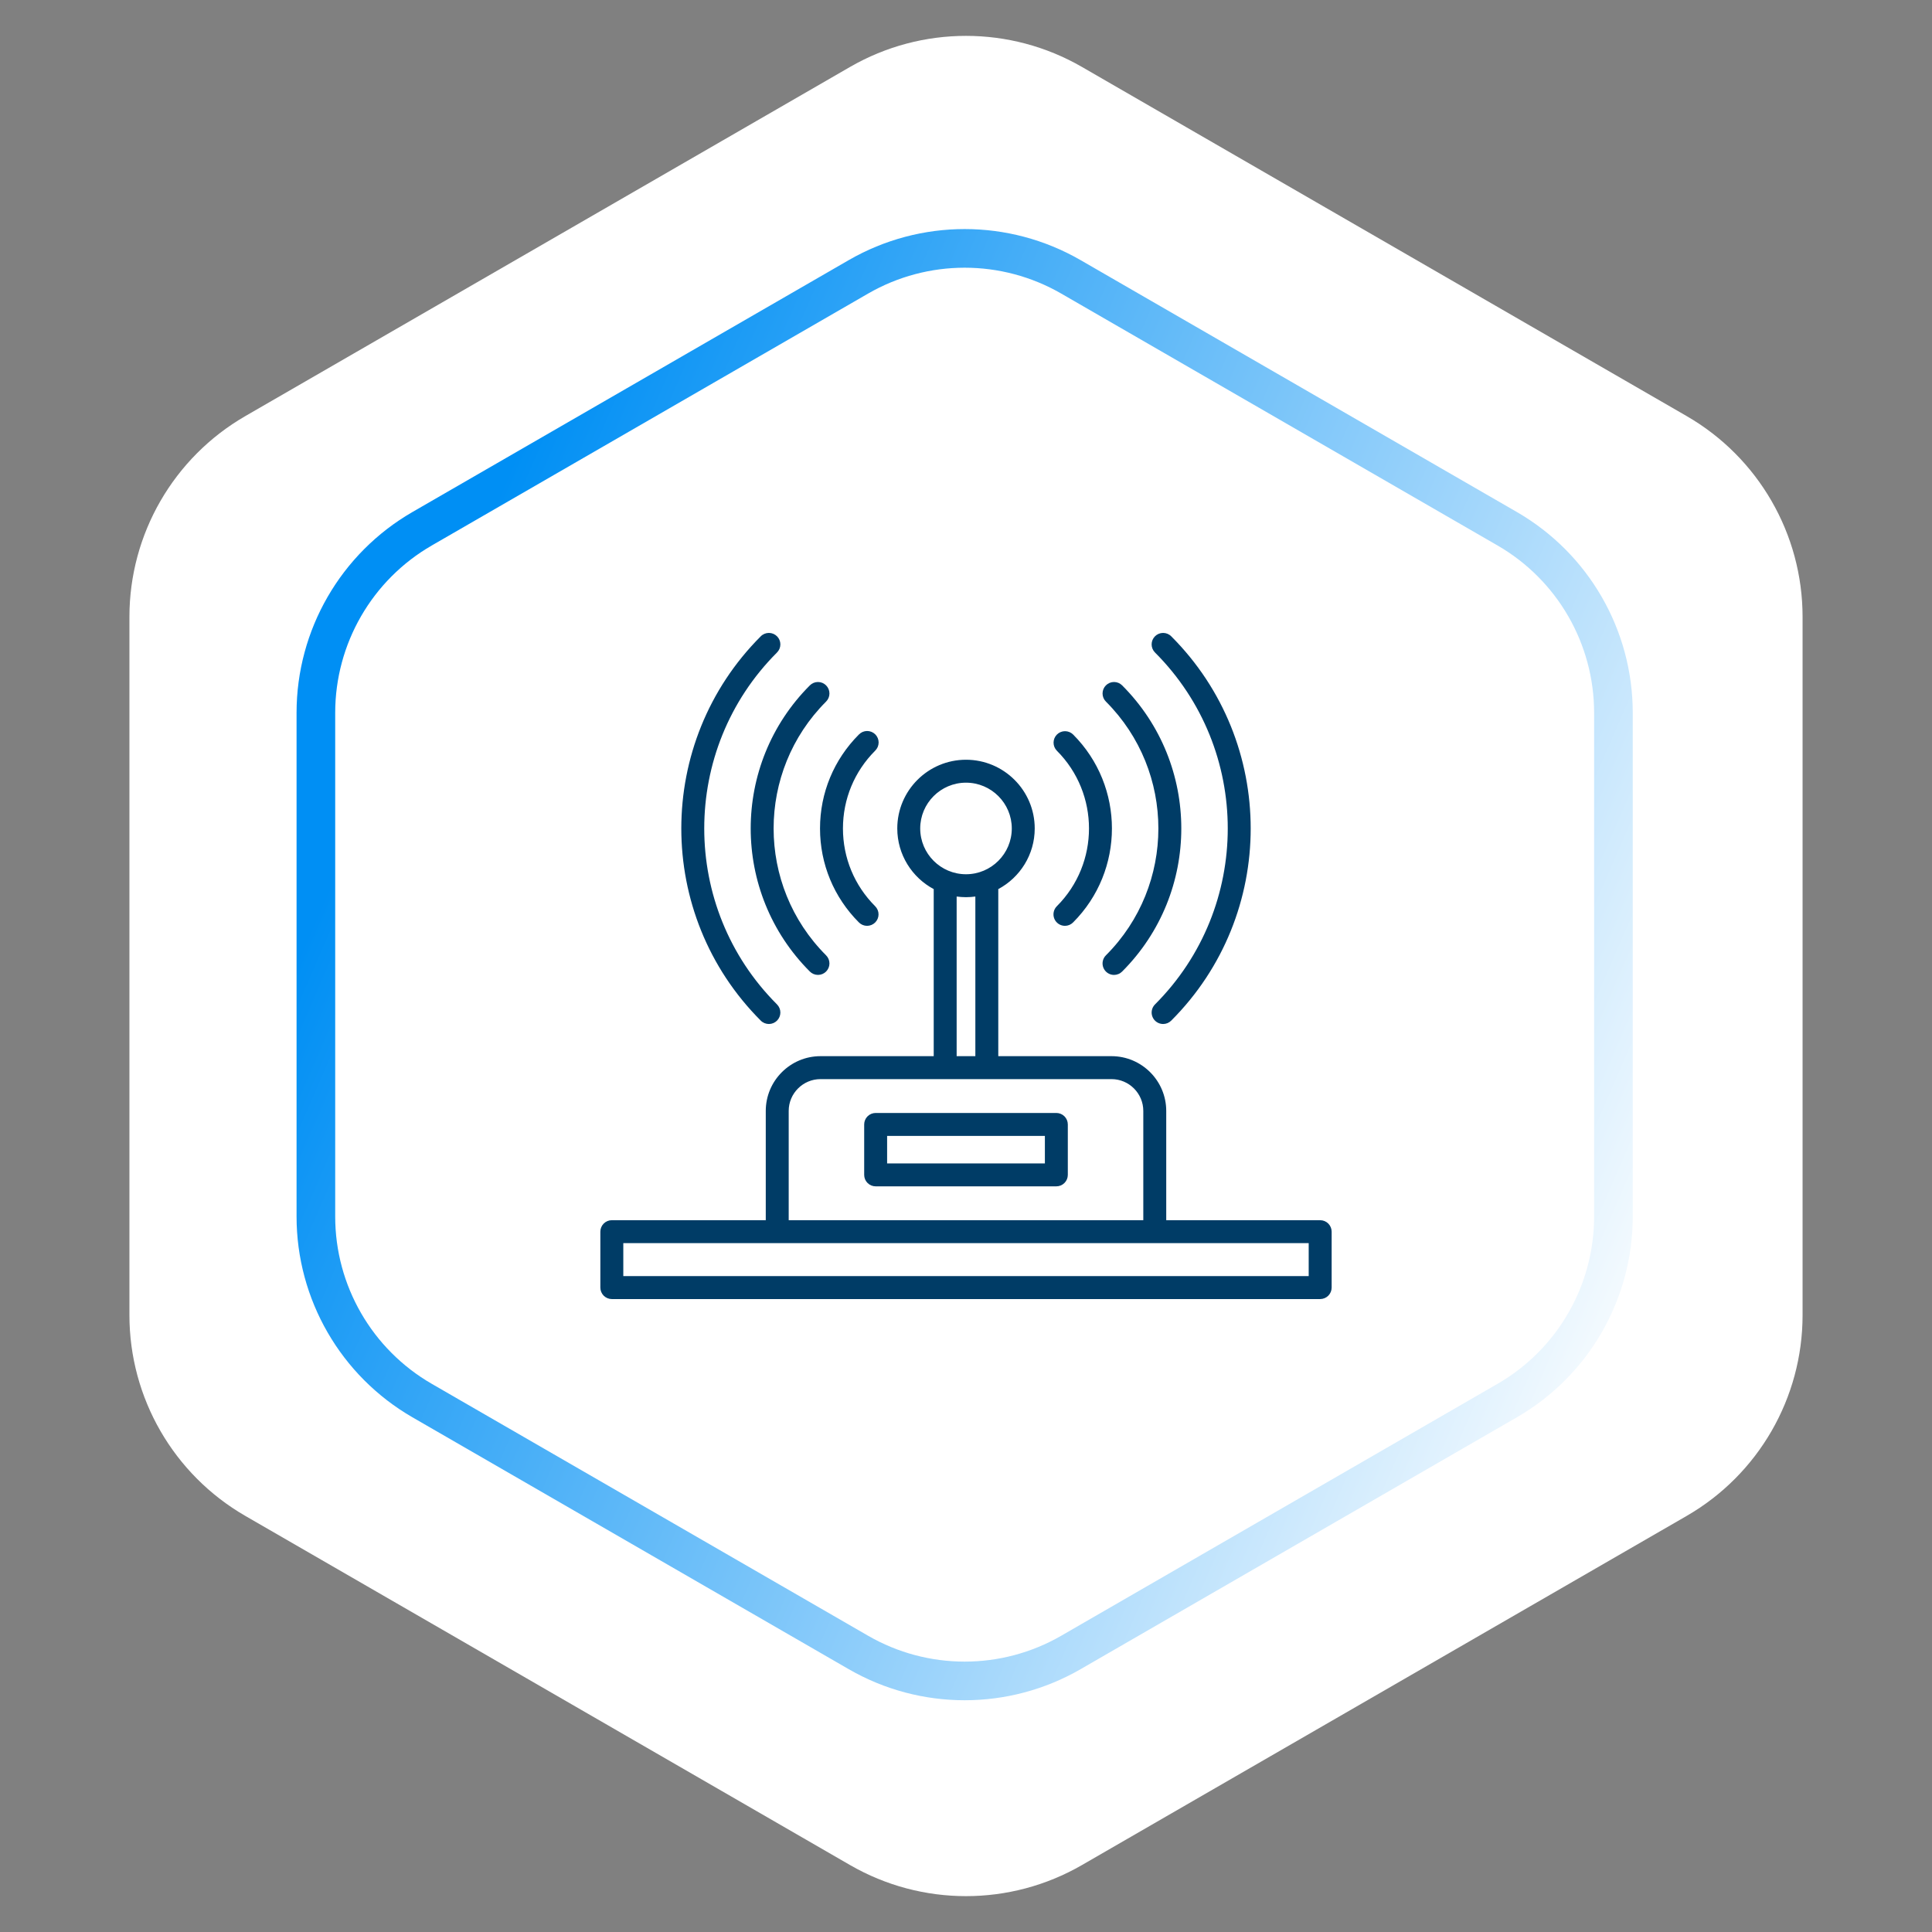 <svg width="100" height="100" viewBox="0 0 100 100" fill="none" xmlns="http://www.w3.org/2000/svg">
<rect x="0" y="0" width="100" height="100" fill="#808080" stroke="none"/>
<path d="M44 3.464C47.713 1.321 52.287 1.321 56 3.464L87.301 21.536C91.014 23.68 93.301 27.641 93.301 31.928V68.072C93.301 72.359 91.014 76.32 87.301 78.464L56 96.536C52.287 98.68 47.713 98.68 44 96.536L12.699 78.464C8.986 76.32 6.699 72.359 6.699 68.072V31.928C6.699 27.641 8.986 23.68 12.699 21.536L44 3.464Z" fill="white"/>
<path d="M55.431 14.33L78.011 27.367C81.415 29.332 83.511 32.964 83.511 36.894V62.968C83.511 66.898 81.415 70.529 78.011 72.494L55.431 85.531C52.027 87.496 47.834 87.496 44.431 85.531L21.85 72.494C18.446 70.529 16.35 66.898 16.35 62.968V36.894C16.35 32.964 18.446 29.332 21.85 27.367L44.431 14.33C47.834 12.365 52.027 12.365 55.431 14.33Z" stroke="url(#paint0_linear_1452_1232)" stroke-width="2"/>
<path d="M54.676 57.607H45.324C45.166 57.607 45.015 57.67 44.904 57.781C44.792 57.893 44.73 58.044 44.73 58.201V60.811C44.73 60.969 44.792 61.12 44.904 61.231C45.015 61.342 45.166 61.405 45.324 61.405H54.676C54.834 61.405 54.985 61.342 55.096 61.231C55.208 61.12 55.27 60.969 55.27 60.811V58.201C55.27 58.044 55.208 57.893 55.096 57.781C54.985 57.67 54.834 57.607 54.676 57.607ZM54.083 60.218H45.917V58.795H54.083V60.218ZM59.782 33.773C59.671 33.662 59.608 33.511 59.608 33.354C59.608 33.196 59.671 33.045 59.782 32.934C59.894 32.822 60.045 32.76 60.202 32.76C60.359 32.76 60.511 32.822 60.622 32.934C66.107 38.419 66.107 47.343 60.622 52.828C60.567 52.883 60.501 52.927 60.429 52.957C60.357 52.987 60.28 53.002 60.202 53.002C60.085 53.002 59.97 52.967 59.872 52.902C59.775 52.837 59.698 52.744 59.654 52.636C59.608 52.527 59.597 52.408 59.62 52.293C59.643 52.177 59.699 52.072 59.782 51.989C64.804 46.967 64.804 38.795 59.782 33.773ZM57.242 36.314C57.13 36.203 57.068 36.052 57.068 35.894C57.068 35.737 57.13 35.586 57.242 35.474C57.353 35.363 57.504 35.3 57.661 35.3C57.819 35.3 57.97 35.363 58.081 35.474C62.165 39.558 62.165 46.204 58.081 50.288C58.026 50.343 57.961 50.387 57.889 50.416C57.817 50.446 57.739 50.462 57.661 50.462C57.544 50.462 57.429 50.427 57.331 50.361C57.234 50.296 57.158 50.203 57.113 50.095C57.068 49.986 57.056 49.867 57.079 49.752C57.102 49.637 57.158 49.531 57.242 49.448C60.862 45.827 60.862 39.935 57.242 36.314ZM54.701 46.907C56.921 44.687 56.921 41.075 54.701 38.855C54.592 38.743 54.531 38.593 54.532 38.436C54.533 38.28 54.595 38.13 54.706 38.02C54.816 37.909 54.966 37.847 55.122 37.846C55.279 37.845 55.429 37.906 55.541 38.015C58.224 40.698 58.224 45.064 55.541 47.747C55.486 47.802 55.42 47.846 55.348 47.876C55.276 47.906 55.199 47.921 55.121 47.921C55.003 47.921 54.889 47.886 54.791 47.821C54.693 47.755 54.617 47.663 54.572 47.554C54.527 47.446 54.516 47.326 54.539 47.211C54.561 47.096 54.618 46.99 54.701 46.907ZM39.378 52.828C33.893 47.343 33.893 38.419 39.378 32.934C39.489 32.822 39.641 32.76 39.798 32.76C39.955 32.76 40.106 32.822 40.218 32.934C40.329 33.045 40.392 33.196 40.392 33.353C40.392 33.511 40.329 33.662 40.218 33.773C35.196 38.795 35.196 46.967 40.218 51.988C40.329 52.1 40.392 52.251 40.392 52.408C40.392 52.566 40.329 52.717 40.218 52.828C40.106 52.94 39.956 53.002 39.798 53.002C39.641 53.002 39.489 52.94 39.378 52.828ZM41.919 35.474C42.03 35.363 42.181 35.3 42.339 35.3C42.496 35.3 42.647 35.363 42.758 35.474C42.87 35.586 42.932 35.737 42.932 35.894C42.932 36.052 42.87 36.203 42.758 36.314C39.137 39.935 39.137 45.827 42.758 49.448C42.87 49.559 42.932 49.71 42.932 49.868C42.932 50.025 42.87 50.176 42.758 50.288C42.647 50.399 42.496 50.461 42.339 50.461C42.181 50.461 42.03 50.399 41.919 50.288C37.835 46.203 37.835 39.558 41.919 35.474ZM42.444 42.881C42.444 41.043 43.16 39.315 44.459 38.015C44.514 37.959 44.58 37.914 44.652 37.883C44.724 37.853 44.802 37.837 44.88 37.836C44.959 37.836 45.037 37.851 45.109 37.881C45.182 37.911 45.248 37.955 45.304 38.01C45.359 38.066 45.403 38.132 45.433 38.204C45.463 38.277 45.478 38.355 45.478 38.433C45.477 38.512 45.461 38.59 45.431 38.662C45.4 38.734 45.355 38.8 45.299 38.855C44.224 39.93 43.631 41.36 43.631 42.881C43.631 44.402 44.224 45.832 45.299 46.907C45.354 46.962 45.398 47.028 45.428 47.1C45.458 47.172 45.473 47.249 45.473 47.327C45.473 47.405 45.458 47.482 45.428 47.554C45.398 47.626 45.354 47.692 45.299 47.747C45.244 47.802 45.178 47.846 45.106 47.876C45.034 47.906 44.957 47.921 44.879 47.921C44.801 47.921 44.724 47.906 44.652 47.876C44.58 47.846 44.514 47.802 44.459 47.747C43.16 46.447 42.444 44.719 42.444 42.881ZM68.332 63.158H60.364V57.502C60.364 55.939 59.093 54.667 57.53 54.667H51.671V46.02C52.792 45.421 53.557 44.239 53.557 42.881C53.557 40.919 51.962 39.324 50 39.324C48.038 39.324 46.443 40.919 46.443 42.881C46.443 44.239 47.208 45.421 48.329 46.02V54.667H42.47C40.907 54.667 39.636 55.939 39.636 57.502V63.157H31.668C31.511 63.157 31.36 63.22 31.248 63.331C31.137 63.443 31.074 63.594 31.074 63.751V66.645C31.074 66.802 31.137 66.953 31.248 67.065C31.36 67.176 31.511 67.239 31.668 67.239H68.332C68.49 67.239 68.641 67.176 68.752 67.065C68.863 66.953 68.926 66.802 68.926 66.645V63.751C68.926 63.594 68.863 63.443 68.752 63.331C68.641 63.22 68.49 63.158 68.332 63.158ZM47.63 42.881C47.63 41.574 48.693 40.511 50 40.511C51.307 40.511 52.37 41.574 52.37 42.881C52.37 44.188 51.307 45.251 50 45.251C48.693 45.251 47.63 44.188 47.63 42.881ZM49.516 46.404C49.675 46.426 49.836 46.438 50 46.438C50.164 46.438 50.325 46.426 50.484 46.404V54.667H49.516L49.516 46.404ZM40.823 57.502C40.823 56.594 41.562 55.855 42.47 55.855H57.53C58.438 55.855 59.177 56.594 59.177 57.502V63.158H40.823V57.502ZM67.738 66.051H32.262V64.345H67.738V66.051Z" fill="#003C66"/>
<defs>
<linearGradient id="paint0_linear_1452_1232" x1="32.569" y1="10" x2="99.791" y2="39.145" gradientUnits="userSpaceOnUse">
<stop stop-color="#008FF4"/>
<stop offset="1" stop-color="white"/>
</linearGradient>
</defs>
</svg>
